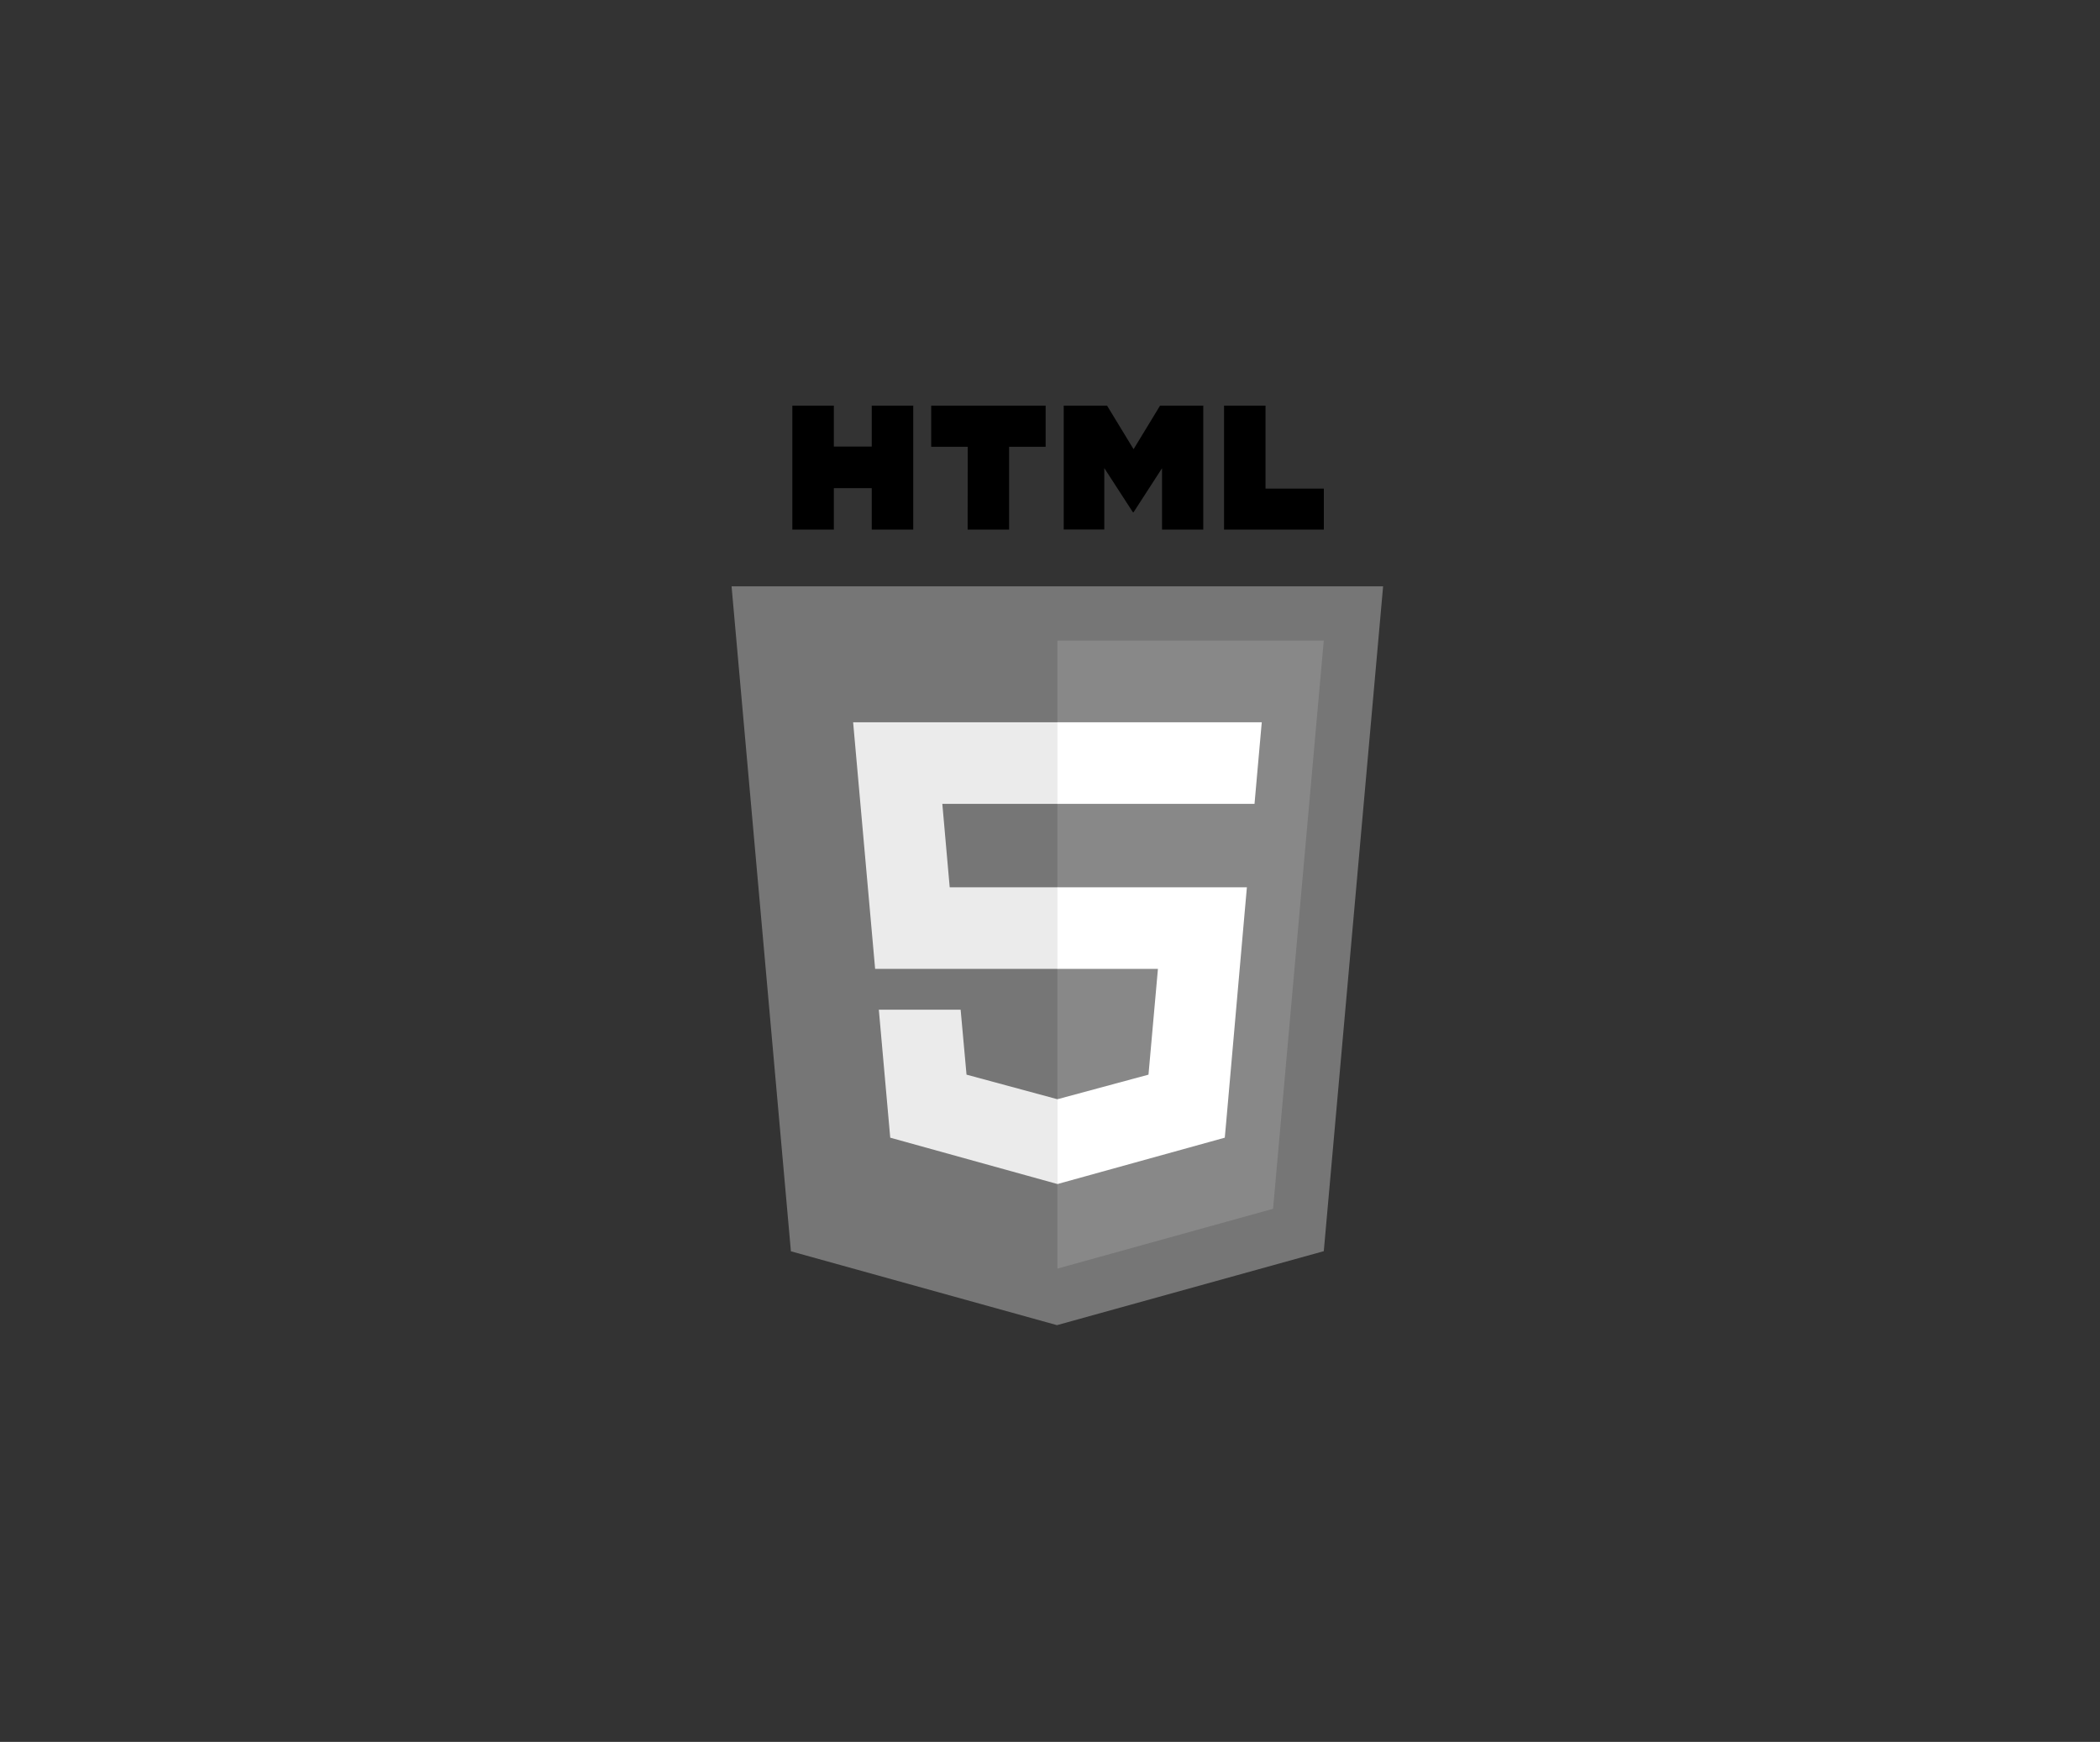 <?xml version="1.0" encoding="UTF-8"?> <svg xmlns="http://www.w3.org/2000/svg" width="88" height="73" viewBox="0 0 88 73" fill="none"><rect x="0" y="0" width="88" height="73" fill="#333333" stroke="none"/><g clip-path="url(#clip0_1047_88258)"><path d="M57.959 24.571L55.473 52.435L44.293 55.535L33.143 52.44L30.656 24.571H57.959Z" fill="#767676"></path><path d="M44.312 53.165L53.348 50.659L55.472 26.847H44.312V53.165Z" fill="#888888"></path><path d="M39.488 33.689H44.322V30.27H35.75L35.832 31.188L36.672 40.604H44.322V37.185H39.797L39.488 33.689ZM40.255 42.314H36.827L37.305 47.679L44.307 49.62L44.322 49.615V46.061L44.307 46.066L40.502 45.037L40.255 42.314Z" fill="#EBEBEB"></path><path d="M33.203 17H34.942V18.714H36.53V17H38.269V22.196H36.53V20.458H34.942V22.196H33.203V17ZM40.553 18.724H39.022V17H43.817V18.724H42.286V22.196H40.548L40.553 18.724ZM44.58 17H46.391L47.502 18.825L48.612 17H50.423V22.196H48.695V19.622L47.502 21.467H47.473L46.275 19.617V22.191H44.575V17H44.58ZM51.293 17H53.031V20.477H55.475V22.196H51.293V17Z" fill="black"></path><path d="M44.312 40.604H48.523L48.127 45.037L44.317 46.066V49.62L51.324 47.679L51.377 47.099L52.169 38.103L52.251 37.185H44.312V40.604ZM44.312 33.679V33.689H52.57L52.638 32.921L52.792 31.188L52.874 30.27H44.312V33.679Z" fill="white"></path></g><defs><clipPath id="clip0_1047_88258"><rect width="38.632" height="38.632" fill="white" transform="translate(25 17)"></rect></clipPath></defs></svg> 